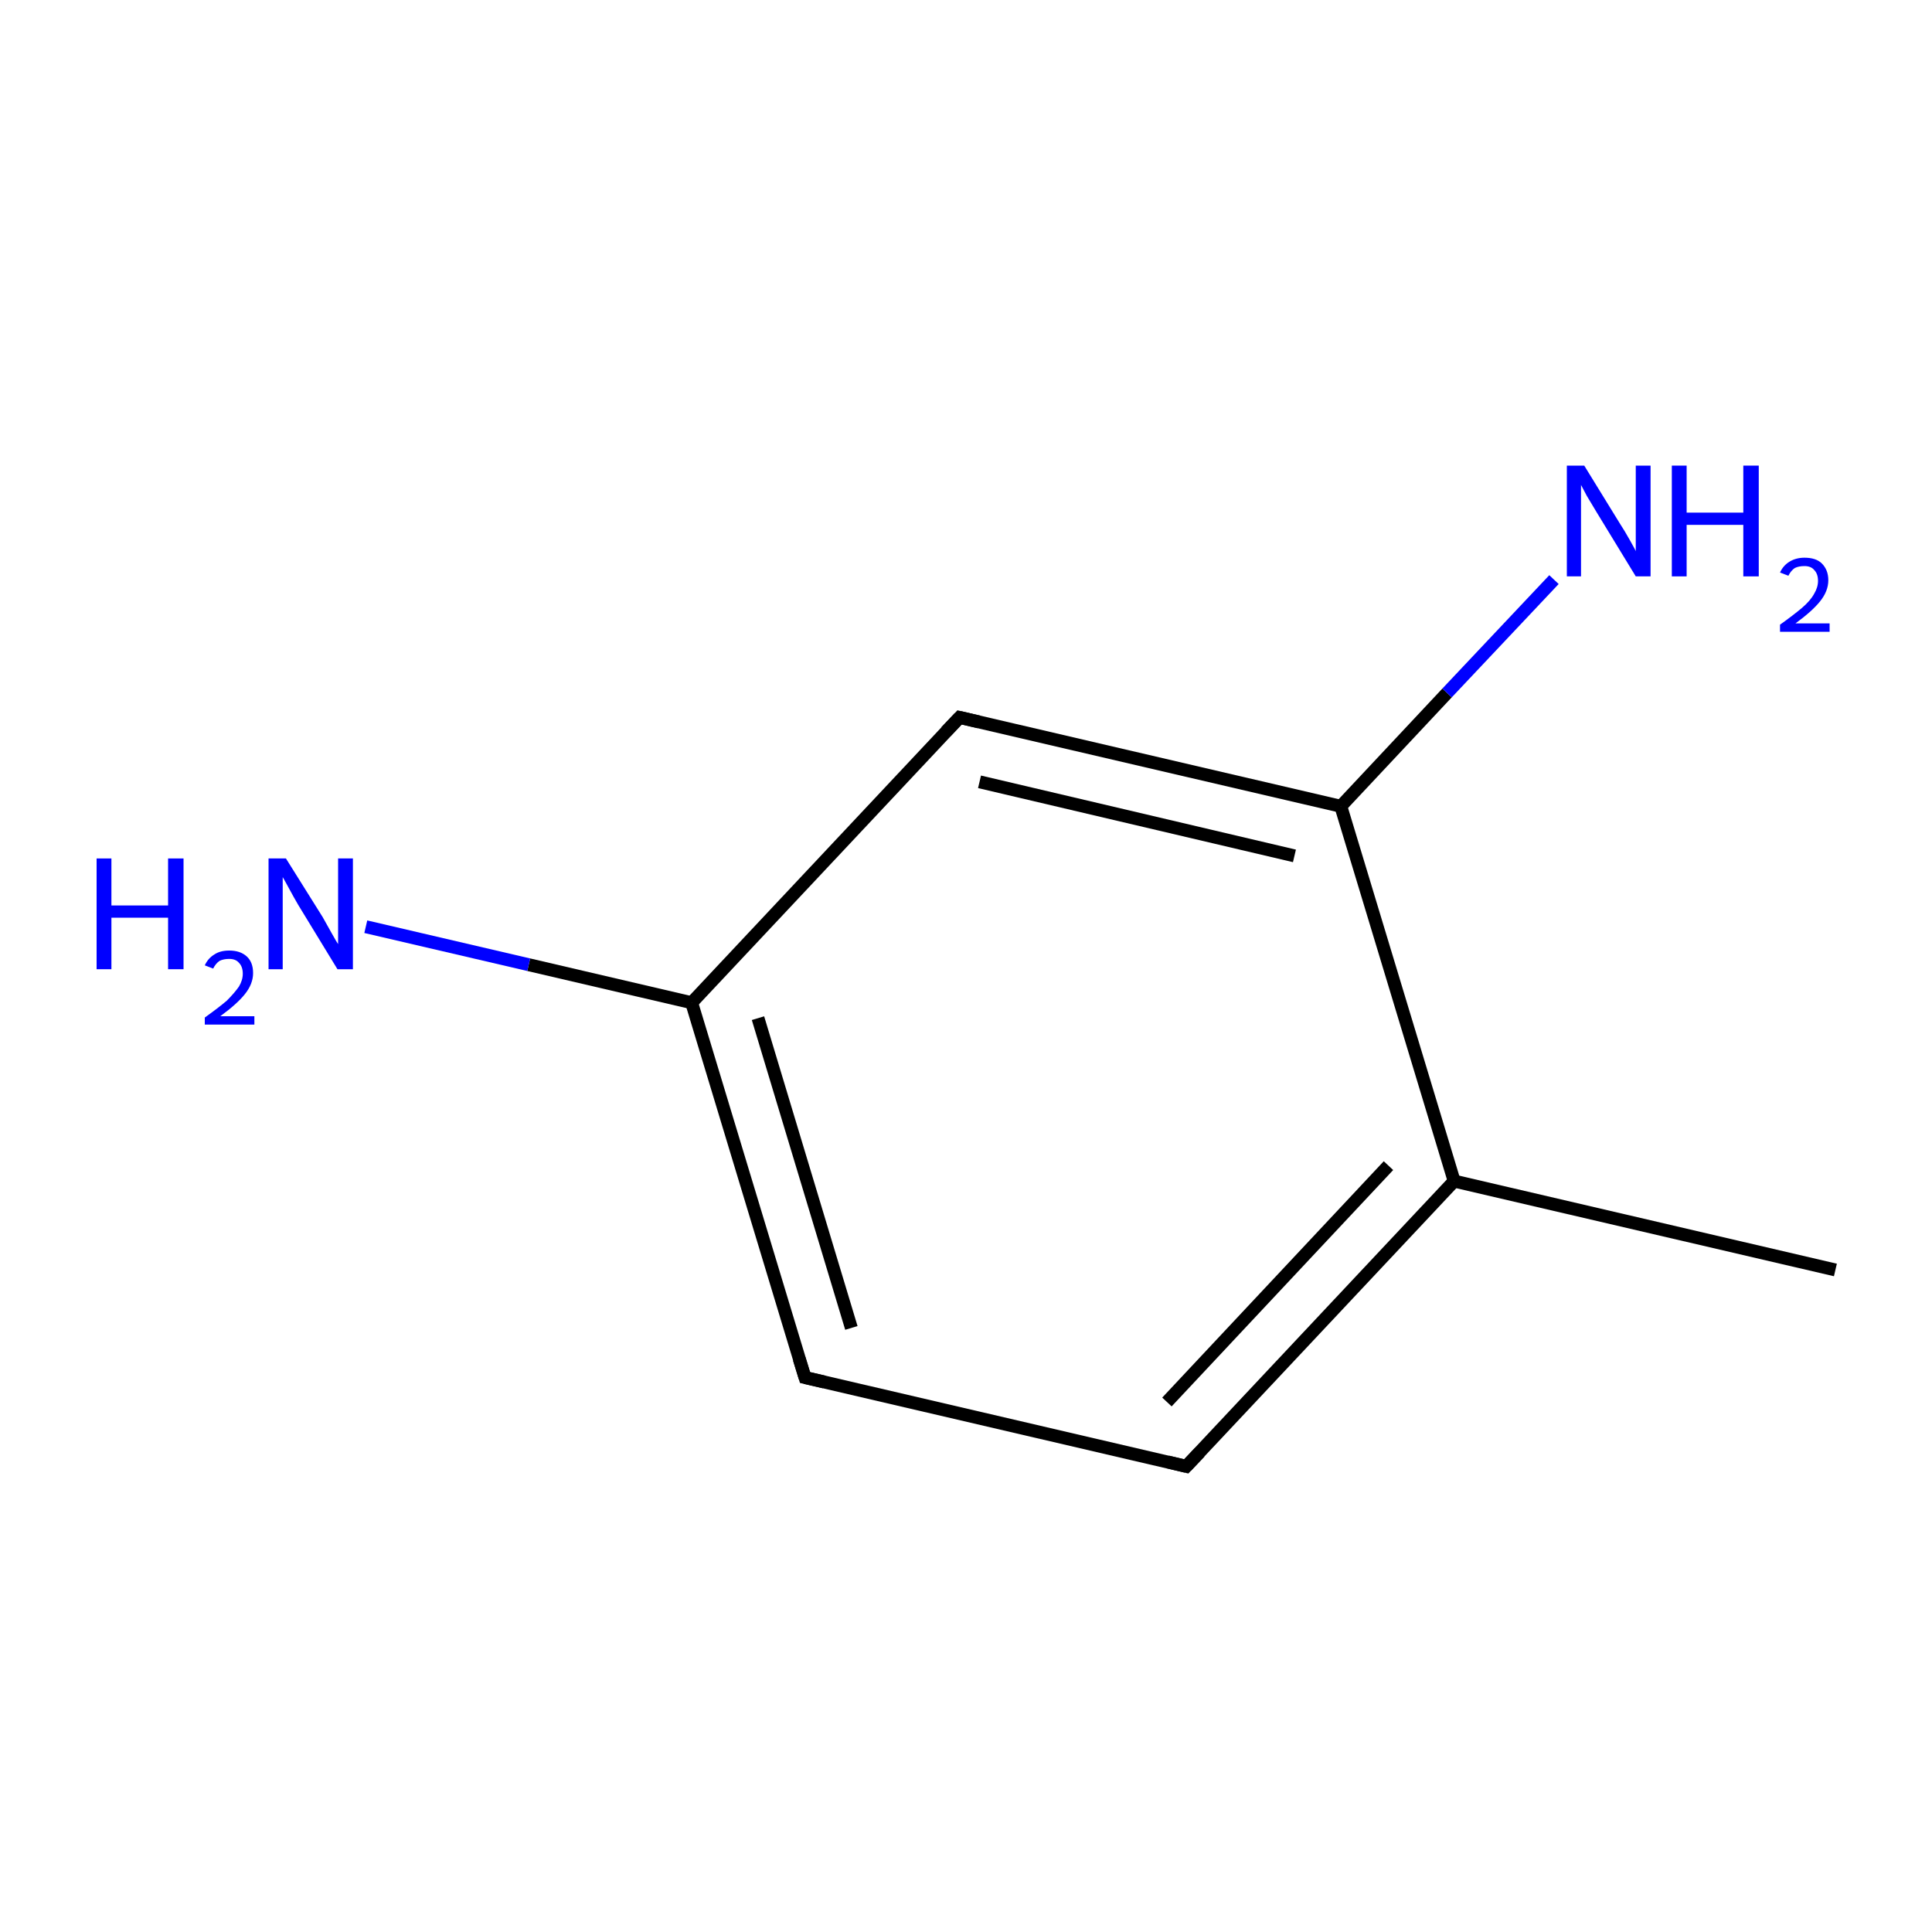 <?xml version='1.0' encoding='iso-8859-1'?>
<svg version='1.1' baseProfile='full'
              xmlns='http://www.w3.org/2000/svg'
                      xmlns:rdkit='http://www.rdkit.org/xml'
                      xmlns:xlink='http://www.w3.org/1999/xlink'
                  xml:space='preserve'
width='300px' height='300px' viewBox='0 0 300 300'>
<!-- END OF HEADER -->
<rect style='opacity:1.0;fill:#FFFFFF;stroke:none' width='300.0' height='300.0' x='0.0' y='0.0'> </rect>
<path class='bond-0 atom-0 atom-1' d='M 285.0,197.2 L 225.8,183.4' style='fill:none;fill-rule:evenodd;stroke:#000000;stroke-width:2.0px;stroke-linecap:butt;stroke-linejoin:miter;stroke-opacity:1' />
<path class='bond-1 atom-1 atom-2' d='M 225.8,183.4 L 184.2,227.7' style='fill:none;fill-rule:evenodd;stroke:#000000;stroke-width:2.0px;stroke-linecap:butt;stroke-linejoin:miter;stroke-opacity:1' />
<path class='bond-1 atom-1 atom-2' d='M 215.6,181.0 L 181.2,217.7' style='fill:none;fill-rule:evenodd;stroke:#000000;stroke-width:2.0px;stroke-linecap:butt;stroke-linejoin:miter;stroke-opacity:1' />
<path class='bond-2 atom-2 atom-3' d='M 184.2,227.7 L 125.0,213.9' style='fill:none;fill-rule:evenodd;stroke:#000000;stroke-width:2.0px;stroke-linecap:butt;stroke-linejoin:miter;stroke-opacity:1' />
<path class='bond-3 atom-3 atom-4' d='M 125.0,213.9 L 107.4,155.7' style='fill:none;fill-rule:evenodd;stroke:#000000;stroke-width:2.0px;stroke-linecap:butt;stroke-linejoin:miter;stroke-opacity:1' />
<path class='bond-3 atom-3 atom-4' d='M 132.2,206.2 L 117.7,158.1' style='fill:none;fill-rule:evenodd;stroke:#000000;stroke-width:2.0px;stroke-linecap:butt;stroke-linejoin:miter;stroke-opacity:1' />
<path class='bond-4 atom-4 atom-5' d='M 107.4,155.7 L 149.0,111.4' style='fill:none;fill-rule:evenodd;stroke:#000000;stroke-width:2.0px;stroke-linecap:butt;stroke-linejoin:miter;stroke-opacity:1' />
<path class='bond-5 atom-5 atom-6' d='M 149.0,111.4 L 208.2,125.2' style='fill:none;fill-rule:evenodd;stroke:#000000;stroke-width:2.0px;stroke-linecap:butt;stroke-linejoin:miter;stroke-opacity:1' />
<path class='bond-5 atom-5 atom-6' d='M 152.1,121.4 L 201.0,132.9' style='fill:none;fill-rule:evenodd;stroke:#000000;stroke-width:2.0px;stroke-linecap:butt;stroke-linejoin:miter;stroke-opacity:1' />
<path class='bond-6 atom-6 atom-7' d='M 208.2,125.2 L 224.7,107.6' style='fill:none;fill-rule:evenodd;stroke:#000000;stroke-width:2.0px;stroke-linecap:butt;stroke-linejoin:miter;stroke-opacity:1' />
<path class='bond-6 atom-6 atom-7' d='M 224.7,107.6 L 241.3,90.0' style='fill:none;fill-rule:evenodd;stroke:#0000FF;stroke-width:2.0px;stroke-linecap:butt;stroke-linejoin:miter;stroke-opacity:1' />
<path class='bond-7 atom-4 atom-8' d='M 107.4,155.7 L 82.1,149.8' style='fill:none;fill-rule:evenodd;stroke:#000000;stroke-width:2.0px;stroke-linecap:butt;stroke-linejoin:miter;stroke-opacity:1' />
<path class='bond-7 atom-4 atom-8' d='M 82.1,149.8 L 56.8,143.9' style='fill:none;fill-rule:evenodd;stroke:#0000FF;stroke-width:2.0px;stroke-linecap:butt;stroke-linejoin:miter;stroke-opacity:1' />
<path class='bond-8 atom-6 atom-1' d='M 208.2,125.2 L 225.8,183.4' style='fill:none;fill-rule:evenodd;stroke:#000000;stroke-width:2.0px;stroke-linecap:butt;stroke-linejoin:miter;stroke-opacity:1' />
<path d='M 186.3,225.5 L 184.2,227.7 L 181.3,227.0' style='fill:none;stroke:#000000;stroke-width:2.0px;stroke-linecap:butt;stroke-linejoin:miter;stroke-opacity:1;' />
<path d='M 128.0,214.6 L 125.0,213.9 L 124.1,211.0' style='fill:none;stroke:#000000;stroke-width:2.0px;stroke-linecap:butt;stroke-linejoin:miter;stroke-opacity:1;' />
<path d='M 146.9,113.6 L 149.0,111.4 L 152.0,112.1' style='fill:none;stroke:#000000;stroke-width:2.0px;stroke-linecap:butt;stroke-linejoin:miter;stroke-opacity:1;' />
<path class='atom-7' d='M 246.0 72.3
L 251.6 81.4
Q 252.2 82.3, 253.1 83.9
Q 254.0 85.5, 254.0 85.6
L 254.0 72.3
L 256.3 72.3
L 256.3 89.5
L 254.0 89.5
L 247.9 79.5
Q 247.2 78.3, 246.4 77.0
Q 245.7 75.7, 245.5 75.3
L 245.5 89.5
L 243.3 89.5
L 243.3 72.3
L 246.0 72.3
' fill='#0000FF'/>
<path class='atom-7' d='M 259.6 72.3
L 261.9 72.3
L 261.9 79.6
L 270.7 79.6
L 270.7 72.3
L 273.1 72.3
L 273.1 89.5
L 270.7 89.5
L 270.7 81.5
L 261.9 81.5
L 261.9 89.5
L 259.6 89.5
L 259.6 72.3
' fill='#0000FF'/>
<path class='atom-7' d='M 276.4 88.9
Q 276.9 87.8, 277.9 87.2
Q 278.9 86.6, 280.2 86.6
Q 282.0 86.6, 282.9 87.5
Q 283.9 88.5, 283.9 90.1
Q 283.9 91.8, 282.6 93.4
Q 281.4 94.9, 278.8 96.8
L 284.1 96.8
L 284.1 98.1
L 276.4 98.1
L 276.4 97.0
Q 278.5 95.5, 279.8 94.4
Q 281.1 93.3, 281.7 92.2
Q 282.3 91.2, 282.3 90.2
Q 282.3 89.1, 281.7 88.5
Q 281.2 87.9, 280.2 87.9
Q 279.3 87.9, 278.7 88.2
Q 278.1 88.6, 277.7 89.4
L 276.4 88.9
' fill='#0000FF'/>
<path class='atom-8' d='M 15.0 133.3
L 17.3 133.3
L 17.3 140.6
L 26.1 140.6
L 26.1 133.3
L 28.5 133.3
L 28.5 150.5
L 26.1 150.5
L 26.1 142.5
L 17.3 142.5
L 17.3 150.5
L 15.0 150.5
L 15.0 133.3
' fill='#0000FF'/>
<path class='atom-8' d='M 31.8 149.9
Q 32.3 148.8, 33.3 148.2
Q 34.2 147.6, 35.6 147.6
Q 37.3 147.6, 38.3 148.5
Q 39.3 149.4, 39.3 151.1
Q 39.3 152.8, 38.0 154.4
Q 36.8 155.9, 34.2 157.8
L 39.5 157.8
L 39.5 159.1
L 31.8 159.1
L 31.8 158.0
Q 33.9 156.5, 35.2 155.4
Q 36.4 154.2, 37.1 153.2
Q 37.7 152.2, 37.7 151.2
Q 37.7 150.1, 37.1 149.5
Q 36.6 148.9, 35.6 148.9
Q 34.7 148.9, 34.1 149.2
Q 33.5 149.6, 33.1 150.4
L 31.8 149.9
' fill='#0000FF'/>
<path class='atom-8' d='M 44.4 133.3
L 50.1 142.4
Q 50.6 143.3, 51.5 144.9
Q 52.4 146.5, 52.5 146.6
L 52.5 133.3
L 54.8 133.3
L 54.8 150.5
L 52.4 150.5
L 46.3 140.5
Q 45.6 139.3, 44.9 138.0
Q 44.2 136.7, 43.9 136.2
L 43.9 150.5
L 41.7 150.5
L 41.7 133.3
L 44.4 133.3
' fill='#0000FF'/>
</svg>
